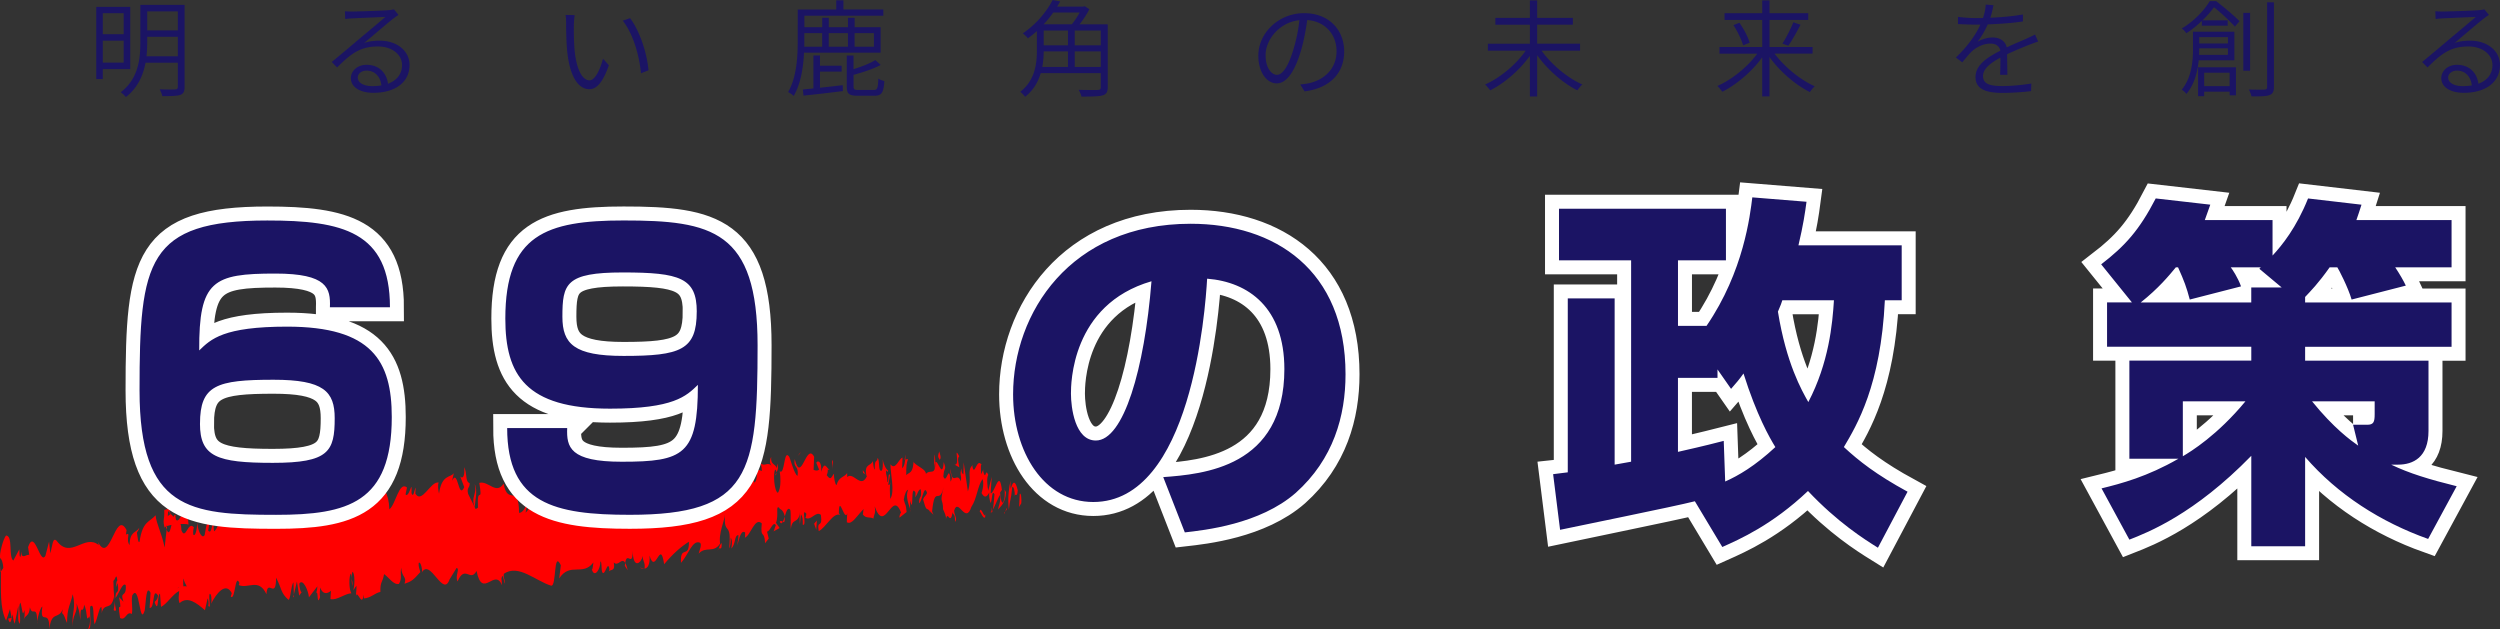 <svg id="_レイヤー_1" data-name="レイヤー_1" xmlns="http://www.w3.org/2000/svg" viewBox="0 0 894.02 225.04"><rect x="0" y="0" width="894.02" height="225.04" fill="#333333" stroke="none"/><defs><style>.cls-1{fill:red}.cls-2{fill:#1b1464}.cls-3{fill:none;stroke:#fff;stroke-width:10px}</style></defs><path class="cls-2" d="M36.76 24.73v3.55h-2.34V2.45h12.16v22.27h-9.82Zm0-20.01v7.51h7.47V4.72h-7.47Zm7.47 17.67v-7.85h-7.47v7.85h7.47Zm21.78 8.64c0 1.66-.38 2.49-1.55 2.91-1.13.38-3.17.45-6.42.45-.11-.68-.57-1.77-.94-2.45 2.53.11 4.91.08 5.51.04.72-.04.98-.26.98-.94v-8.61H52.04c-.83 4.45-2.76 8.98-7.02 12.27-.38-.49-1.32-1.36-1.85-1.7 6.38-4.91 7.02-12.04 7.02-17.93V1.74h15.82v29.29ZM63.6 20.12v-6.95H52.65v1.89c0 1.58-.08 3.28-.26 5.06H63.6ZM52.65 4.08v6.79H63.6V4.08H52.65ZM125.93 4.12c1.96 0 11.1-.3 13.06-.49 1.06-.11 1.51-.19 1.89-.3l1.62 2c-.64.45-1.36.94-2.04 1.47-1.85 1.43-7.21 6.04-10.23 8.57 1.81-.64 3.74-.83 5.55-.83 6.23 0 10.68 3.7 10.68 8.72 0 6.12-5.1 9.93-12.91 9.93-5.1 0-8.08-2.23-8.08-5.25 0-2.49 2.23-4.76 5.62-4.76 4.72 0 7.21 3.21 7.66 6.76 3.17-1.17 5.02-3.47 5.02-6.68 0-3.77-3.59-6.64-8.61-6.64-6.38 0-9.7 2.6-14.61 7.51l-1.92-1.96a787.5 787.5 0 0 0 10.27-8.61c2.11-1.74 6.98-5.81 8.91-7.51-2 .08-9.97.42-11.93.53-.83.04-1.62.11-2.42.23l-.11-2.79c.83.08 1.85.11 2.57.11Zm7.25 26.68c1.13 0 2.23-.08 3.21-.26-.34-3.1-2.3-5.29-5.32-5.29-1.77 0-3.13 1.09-3.13 2.49 0 1.89 2.15 3.06 5.25 3.06ZM205.22 8.91c-.04 2.34 0 5.93.26 9.1.64 6.46 2.6 10.72 5.36 10.72 1.93 0 3.78-3.81 4.79-7.74l2.11 2.34c-2.23 6.38-4.49 8.57-6.98 8.57-3.47 0-6.83-3.55-7.89-13.25-.34-3.25-.42-7.85-.42-10.04 0-.83 0-2.45-.23-3.28l3.29.08c-.15.83-.26 2.53-.3 3.51Zm26.69 16.23-2.68 1.06c-.68-6.91-3.02-14.42-6.53-18.8l2.61-.91c3.36 4.38 6 12.16 6.61 18.65ZM287.53 18.84c-.26 5.13-1.13 11.14-3.7 15.48-.38-.42-1.43-1.13-2-1.4 3.13-5.36 3.44-12.91 3.44-18.42V3.4h13.78V.11h2.57v3.28h14.27v2.23h-28.24v4.11h6.38V6.37h2.34v3.36h6.87V6.37h2.38v3.36h9.29v9.1h-27.37Zm5.7 12.53c2.57-.26 5.36-.6 8.15-.91l.04 2.11c-5.06.64-10.34 1.25-14.08 1.62l-.23-2.19c1.1-.11 2.38-.23 3.78-.38V19.84h2.34v3.66h7.74v2.11h-7.74v5.74Zm-5.59-19.52v2.64c0 .72 0 1.43-.04 2.23h6.42v-4.87h-6.38Zm8.72 0v4.87h6.87v-4.87h-6.87Zm16.12 20.31c1.25 0 1.51-.6 1.62-4.08.53.42 1.47.75 2.15.91-.26 4.19-.98 5.25-3.55 5.25h-5.89c-3.21 0-4-.68-4-3.36V19.86h2.42v4.87c2.91-.91 6-2.08 7.78-3.25l1.93 1.74c-2.64 1.43-6.38 2.64-9.7 3.55v4.12c0 1.06.26 1.28 1.81 1.28h5.44Zm-6.87-20.31v4.87h6.91v-4.87h-6.91ZM396.14 31.14c0 1.74-.49 2.57-1.81 2.95-1.36.42-3.78.45-7.59.45-.15-.68-.6-1.77-1.02-2.42 3.13.08 6.04.08 6.87.04.83-.04 1.06-.26 1.06-1.02v-4.98h-21.48c-.91 3.1-2.6 6.12-5.59 8.46-.3-.49-1.21-1.4-1.74-1.77 5.32-4.19 5.96-10.04 5.96-14.87v-6.87c-.98.91-2.08 1.77-3.21 2.6-.45-.57-1.25-1.4-1.85-1.77 5.1-3.43 8.76-8.15 10.68-11.93l2.72.49c-.34.6-.72 1.21-1.09 1.85h9.4l.45-.15 1.66 1.09c-.91 1.81-2.19 3.78-3.51 5.4h10.08v22.46Zm-22.91-12.76c0 1.74-.15 3.62-.49 5.55h9.17v-5.55h-8.68Zm3.4-13.89c-.98 1.4-2.11 2.83-3.4 4.19h10.08c.98-1.21 2-2.76 2.79-4.19h-9.48Zm-3.4 11.71h8.68v-5.29h-8.68v5.29Zm20.42-5.29h-9.32v5.29h9.32v-5.29Zm0 13.02v-5.55h-9.32v5.55h9.32ZM466.52 32.69l-1.55-2.49c1.17-.11 2.34-.26 3.21-.45 4.83-1.09 9.78-4.72 9.78-11.44 0-5.74-3.81-10.65-10.49-11.14-.49 3.59-1.21 7.51-2.26 11.02-2.3 7.78-5.29 11.63-8.65 11.63s-6.57-3.7-6.57-9.93c0-8.08 7.25-15.18 16.35-15.18s14.35 6.19 14.35 13.7c0 7.93-5.29 13.14-14.16 14.27Zm-9.85-5.93c1.78 0 3.93-2.53 5.89-9.17.98-3.21 1.74-6.87 2.11-10.38-7.4.83-12.08 7.17-12.08 12.5 0 4.91 2.3 7.06 4.08 7.06ZM551.28 18.12c3.47 4.91 9.29 9.78 14.57 12.08-.53.49-1.36 1.47-1.77 2.11-5.1-2.53-10.68-7.4-14.38-12.57V34.5h-2.61V19.97c-3.66 5.13-9.13 9.82-14.19 12.34-.45-.6-1.25-1.59-1.81-2.11 5.29-2.3 11.06-7.1 14.5-12.08h-13.51v-2.49h15.02V8.84h-12.34V6.39h12.34V.15h2.61v6.23h12.76v2.45h-12.76v6.79h15.33v2.49H551.3ZM634.6 19.18c3.51 4.72 9.21 9.4 14.38 11.67-.53.45-1.32 1.43-1.74 2.08-5.13-2.53-10.76-7.36-14.46-12.53v14.08h-2.6V20.51c-3.7 5.13-9.25 9.78-14.27 12.31-.42-.64-1.21-1.58-1.77-2.08 5.17-2.23 10.83-6.83 14.27-11.55H614.9v-2.38h15.29V7.13h-13.48V4.71h13.48V.15h2.6v4.57h13.85v2.42h-13.85v9.66h15.4v2.38H634.6ZM622.03 8.15c1.59 2.23 3.13 5.17 3.66 7.13l-2.34.94c-.53-1.92-2-5.02-3.47-7.25l2.15-.83Zm15.37 7.44c1.32-2.04 3.02-5.32 3.89-7.62l2.6.87c-1.32 2.57-3.02 5.59-4.38 7.51l-2.11-.75ZM711.74 6.34c3.89-.15 8.08-.53 11.67-1.17v2.49c-3.78.6-8.46.91-12.57 1.06-.94 2.11-2.26 4.42-3.66 6.23 1.55-.98 3.74-1.55 5.44-1.55 2.49 0 4.49 1.25 5.02 3.55 2.72-1.32 5.17-2.27 7.21-3.21 1.06-.49 1.92-.87 2.91-1.4l1.09 2.53c-.91.26-2.15.75-3.13 1.13-2.19.87-5.02 2-7.97 3.4.04 2.19.08 5.47.11 7.36h-2.6c.08-1.51.11-4.11.11-6.15-3.62 1.93-6.23 4-6.23 6.61 0 3.1 3.09 3.55 7.02 3.55 2.91 0 6.95-.34 10.27-.91l-.11 2.72c-2.91.38-7.02.64-10.27.64-5.29 0-9.59-1.09-9.59-5.62s4.42-7.17 8.87-9.48c-.3-1.74-1.74-2.53-3.55-2.53-2.45 0-4.83 1.17-6.61 2.76-1.09 1.02-2.15 2.42-3.44 3.93l-2.3-1.7c4.95-4.79 7.44-8.8 8.76-11.78h-1.81c-1.62 0-4.08-.08-6.19-.19V6.04c2.04.26 4.64.42 6.34.42.83 0 1.7 0 2.61-.04.57-1.66.91-3.4.98-4.79l2.76.23c-.23 1.17-.53 2.68-1.13 4.49ZM786.27 21.56c-.38 4.04-1.51 8.61-4.38 12.04-.3-.45-1.21-1.28-1.7-1.51 3.55-4.3 4.04-10.19 4.04-14.5v-6.23h14.8v10.19h-12.76ZM792.53.42c2.83 2.19 6.46 5.21 8.34 7.17l-1.66 1.92c-1.7-1.85-4.79-4.83-7.47-6.91a38.469 38.469 0 0 1-4.12 4.68h9.02v1.89h-9.25v-1.7a34.65 34.65 0 0 1-5.55 4.42c-.34-.53-1.09-1.36-1.62-1.7 4.72-2.83 8.12-6.68 10-9.78h2.3Zm-6.49 23.63h13.55v10.04h-2.26v-1.32h-9.1v1.62h-2.19V24.05Zm10.68-4.42v-2.34h-10.27v.34c0 .64 0 1.32-.04 2h10.31Zm-10.26-6.34v2.26h10.27v-2.26h-10.27Zm1.77 12.72v4.79h9.1v-4.79h-9.1Zm16.42-.72h-2.42V4.61h2.42V25.3ZM813.18.83v30.24c0 1.74-.49 2.53-1.62 2.94-1.09.42-3.06.49-6.42.45-.15-.64-.53-1.77-.94-2.45 2.64.08 4.91.04 5.55.04.72-.04.98-.26.98-.94V.83h2.45ZM873.48 4.12c1.96 0 11.1-.3 13.06-.49 1.06-.11 1.51-.19 1.89-.3l1.62 2c-.64.45-1.36.94-2.04 1.47-1.85 1.43-7.21 6.04-10.23 8.57 1.81-.64 3.74-.83 5.55-.83 6.23 0 10.68 3.7 10.68 8.72 0 6.12-5.1 9.93-12.91 9.93-5.1 0-8.08-2.23-8.08-5.25 0-2.49 2.23-4.76 5.62-4.76 4.72 0 7.21 3.21 7.66 6.76 3.17-1.17 5.02-3.47 5.02-6.68 0-3.77-3.59-6.64-8.61-6.64-6.38 0-9.7 2.6-14.61 7.51l-1.93-1.96a787.5 787.5 0 0 0 10.27-8.61c2.11-1.74 6.98-5.81 8.91-7.51-2 .08-9.97.42-11.93.53-.83.04-1.62.11-2.42.23l-.11-2.79c.83.08 1.85.11 2.57.11Zm7.25 26.68c1.13 0 2.23-.08 3.21-.26-.34-3.1-2.3-5.29-5.32-5.29-1.77 0-3.13 1.09-3.13 2.49 0 1.89 2.15 3.06 5.25 3.06Z"/><path class="cls-1" d="M365.22 179.97c.15-1.22-.04-3.94-.55-3.35l-.23 4.66.78-1.31ZM361.4 171.74c-.55 2.3-1.15 6.31-.62 10.52.48-4.51.69-2.66 1.19-8.02.51-.59.97 1.4.93 3.11.15-1.21.85.94 1.05-2-.8-3.51-1.68-3.57-2.5-.53-.23-1-.07-2.22-.06-3.08ZM309.45 169.49l.35.52c-.1-.29-.22-.45-.35-.52ZM277.33 170.02c.24-.14.33-.6.33-1.02-.22.32-.39.63-.33 1.02ZM271.7 165.45c.12.14.22.19.33.28-.14-.41-.27-.64-.33-.28ZM309.45 169.49l-.9-1.37c-.01 1.51.47 1.08.9 1.37ZM354.6 183.58c.17-.24.31-.69.43-1.26-.14.21-.28.39-.42.53v.73ZM323.47 164.38l.26-.03c.06-.53.11-1.18.16-1.9l-.42 1.93ZM334.29 162.63c-.25-.15-.22 3.79-.26 5.52.09-1.63.25-2.42.45-2.74-.02-.75-.08-1.64-.2-2.77ZM351.69 167.89l.29-.57c-.07.18-.2.35-.29.57ZM315.68 164.27c-.04-.58-.09-1.09-.14-1.4.02.49.07.96.14 1.4ZM13.34 222.9c0-.28-.02-.46-.02-.7-.05.4-.06.68.02.7ZM.18 204.65l.17-.23c0-.75 0-1.48-.03-2.21l-.14 2.43ZM261.54 161.37s.03.04.05.07c.25-.47.1-.38-.05-.07ZM169.7 173.09c1.15 3.41-1.56 4.67.13 8.42-.19-1.52 1.24-6.26-.13-8.42ZM354.31 183.09c-.14.06-.29.11-.44.08.21.11.34.08.44-.08ZM169.83 181.52v.03l.17.35c-.07-.15-.11-.26-.17-.39ZM238.54 165.95c.07.69.18 1.2.29 1.7-.02-.4-.09-.89-.29-1.7ZM255.89 169.89l-.44-.48c.18.34.32.45.44.48ZM229.78 172.35c-.24-.28-.34-.81-.64-.26.04.2.07.34.11.47.1-.55.24-.81.52-.21ZM220.49 173.27c.06.3.13.51.2.78.09-.09.2-.16.29-.24l-.48-.54ZM41.51 218.3c-.24-1.09-.4-2.29-.54-3.49.23 2.78-1.11 3.91.54 3.49ZM354.53 181.37c-.02 1-.09 1.49-.22 1.72.11-.06.21-.14.3-.24 0-.59 0-1.14-.08-1.48ZM230.35 203.39l-1.49-.44c.42.34.97.49 1.49.44ZM108.14 211.35l-.32.5c.13.08.25-.05.32-.5ZM224.49 203.95c-.31-1.36-.61-2.14-.91-2.64-.05.31-.11.57-.14 1.03l1.05 1.61ZM40.97 214.77v.04-.04Z"/><path class="cls-1" d="M31.54 225.04c1.41-.02.51-5.12.71-8.11 1.63-1.62.89 3.73 1.54 6.31 1.01-1.47 1.67-6.28 2.45-6.16.08.84.25 1.14.1 2.22.98-4.21 3.28-.52 4.42-5.8.11.45.17.88.21 1.26-.29-2.57-.4-5.19-.41-7.07.63-.15 1.07-3.37 1.41-.02-.39-.06-.38 1.3-.53 2.37l.62-1.53c.74 4.8-.85 1.77-.74 5.36 1.24-1.7 2.62-5.86 3.65-4.59.35 4.73-2.26 1.82-.81 5.91l-1.58-1.67c1.4 7.38-.94-.43.37 7.48 2.05 1.18 2.17-2.64 4.22-1.44.37-2.68-.27-3.89.1-6.57 2.7-5.01 2.61 11.72 4.51 5.2.45-3.22.47-9.24 2.06-6.21l-.34 5.42c1.96.34.88-7.82 3.02-4.41-.3 2.14-1.48 1.92-1.16 2.54 1.45 4.11.84-3.13 1.86-3.23l.36 4.73c2.05-.95 4.23-4.6 6.49-5.69-.08 1.43-.43 2.95.15 4.35 2.82-2.65 6.19-.01 9.07 2.54l.94-4.21c.25.02.52 1.81.27 2.63 1.14 1.45-.02-2.61.45-4.27.61-.35.89 2.28.53 3.55 1.81-3.66 5.24-8.02 7.4-3.82l-.36 1.26c1.63 1.51 1.52-8.58 3.1-4.89l-.26.75c3.47 1.45 7.14-2.67 9.93 3.27.32-5.96 3.46 2.31 3.43-5.95 2.08 3.9 1.56 5.42 4.4 7.91.75.31.94-5.25 1.82-6.2l.15 4.31 1.09-4.64.81 5.09.82-1.19c-.35-.22-.78-1.87-.77-3.11 1.27-2.08 3.33 2.69 3.43 4.9l3.03-3.95c-.02 1.74-.53 2.38-.91 3.53 1.55-4.56.44 4.51 1.86.33-.24-.96.03-2.58.04-3.45.85 2.53 2.59 2.39 3.85 1.16l-.16 3c2.36.53 4.88-1.9 7.5-2.09-.98-1.3-.92-6.46-.17-7.03l.45 4.52c.41-2.86-.85-1.64.06-5.18.99.43.82 5.12.3 6.65l1.14-1.69c.11 1.35-.15 2.1-.17 3.84.4-2.88 2.19 4.37 2.75-.61l.11 1.35c2.62-.21 3.76-1.89 5.88-2.33-.08-3.94.78-3.14 1.32-6.38 1.61 1.1 3.44 4.02 5.32 3.51 1.27-2.08.29-3.37.81-5.76.21 3.57 2.08 3.05 1.18 5.72 2.25-.8 2.87-.99 5.65-4.17-.36-1.44-.73-2.04-.58-3.28.5-.64 1.23 1.39 1.21 3.12l-.13.38c3.05-5.67 7.74 9.73 10.08 2.02l-.13.38 2.54-4.15c1.24.5-.65 2.76.32 4.89 2.68-6.25 4.55.43 6.79-3.77 2.15 10.39 6.46-1.37 9.13 5.14l-.22-2.48c.56-2.5.81 1.35 1.3 1.87-.13-1.92-.76-2.17-.41-3.56 5.31-3.51 11.25 2.57 16.86 4.28 2.04.47.76-12.98 3.49-7.29l-.58 4.69c3.92-5.94 8.36-.61 12.22-5.69-.21 1.09-.17 2.47-.56 2.49.95 3.27 3.13-.14 3.06-2.88.63.25.22 2.46.65 3.82.91 1.9 2-4.49 2.55-1.19.09.54-.2 1.11-.35 1.39.5-1.68 2.59.17 1.94-3.65 1.56 1.7 2.82-2 4.09.18.65-4.4 2.63 1.84 2.69-4.31.09 6.33 2.79 4.85 3.65 1.78-.26 1.94.89 1.9.59 4.58 1.08-.19 2.04-1.46 1.75-4.69 2.23 7.37 3.82-6.47 5.24 3.11 3.11-3.71 6.02-6.29 8.87-8.05.09 6.32-3.18.94-2.85 7.54 2.67-2.86 4.08-8.43 6.85-7.16.73.79-.32 2.77-.52 3.87 2.66-2.86 5.32.06 7.66-3.6.01.59-.23 1.26-.47 1.76.47-.25 1.15.81 1.01-2.04l-.45.82c-.89-4.09 1.64-8.87 1.66-11.08-.57 8.29 2.47 1.83 1.49 12.34.3-.57.66-1.97.52-3.88.49.52.67 1.62.26 3.85 1.68-1.73.97-4.71 2.53-4.8.04 1.39-.26 1.96-.37 3.6.71-2.78 1.42-5.56 2.77-4.52-.05.84.13 1.92-.26 1.93 2.25-.64 3.64-7.58 6.21-5.2-.55 6.1.91 1.9 1.2 7.11l1.29-1.68-.61-2.48c1.17-.02 2.09-3.92 3.15-2.31l-.8 2.23 2.16-1.2-1.3-1.86c1.1-2.8-.33-6.59 1.27-5.29-.3.56 1.17-.05 1.88 2.97v.01c.53-1.72 1.07-3.53 1.98-2.31.28 1.65 0 5.79.18 6.89.44-4.42 2.7-1.47 3.29-6.19-.21 1.11-.14 3.86-.04 4.4l.37-3.59c.58 1.08.67 1.62.65 3.82 1.65.49-.72-6.57 1.3-3.9-.14.3-.05.82-.35 1.39 1.99 1.3 3.69-2.61 5.53-1.04.69 5.2-1.52 1.44-.78 5.81 2.55-1.2 5.14-6.81 7.67-5.81l-.48-.54c.12-7.45 1.97 3.48 3.12-.13-.29.58-.28 4.16-.22 3.32 1.74 1.03 3.44-2.16 5.95-4.74l-.26 1.94c1.06 1.6 2.68.73 3.79 1.49.26-1.93.9-1.68.43-4.42 3.68 10.52 6.21-6.43 9.46 2.32-.35.06-.8 1.75-.51 1.72l2.48-1.99c-.3-3.21-.39-1.92-1-4.39.26-1.95.93-3.5 1.56-3.56-1.07 2.25.17 5.19.72 6.94-.11-.98.02-2.09-.05-3.09 1.5 5.62.02-6.52 1.95-2.82l-.04 1.7c.65-.93 1.2-3.23 1.95-2.82.42 3.71-.67 1.81-.62 4.89 1.02-.31 1.8-7.27 2.84-3.64-.4 1.08-1.03 1.16-1.43 2.24 1.14 4.29 1.23 3.16 2 3.79l-.08-.09 1.79 1.82-.48-1.15c.98-9.87 2.55-2.03 4.09-8.58-1.49 6.2-.17 3.52-.17 7.77.48 1.13 1.19 2.39 1.03 3.59.71-3.49 1.44 2.56 2.44-2.54.09 1.35.88.05.8 3.49 1.03-1.17-.32-2.35-.29-4.07 1.49-4.82 4.02 5.28 6.17-1.34 1.95-2.82 2.18-7.46 3.99-9.93.7 2.12-.37 5.02-.37 5.02 1.09 1.91 1.85 1.47 2.76-.19-.16 1.21.07 2.19.41 3.7.76-.43.37-5.01 1.45-3.1-.13 1.54-.28 3.99-.61 5.55.87-1.34 1.7-3.97 2.61-5.29.32 2.35-.46 3.66-.75 5.24 1.03-1.17 2.69-2.41 2.9-6.21l-.72-1.28c.38-.22.3 3.21.03 3.92-.82 3.04-1.35-1.18-1.45-2.54l.65-.94c-.94-7.93-2.66 1.54-4.03 1.21l.39-5.87-1.24 4.96c-.34-1.48-.64-4.71 0-5.65-1.06-2.78-.8 2.15-1.73-.97-.11-.49-.07-.77 0-1.01l-.9 1.82c.15-1.24-.28-4.09.33-3.31-1.81-3.19-2.61 4.63-3.39.28l.13-.37c-2.3 2.19-.1 4.29-1.72 9.47l-1.51-10.42-.1 4.29c-.25-.13-.74-.4-.7-2.12-.82 3.01.21 1.84-.23 4.65-1.29-3.78-3.18 2.13-3.65-4.65-.32 3.29 1.2 2.4.01 4.77-.58-7.28-1.41 1.39-2.59-1.86.21-3.81 1.29-1.9.12-5.17-.45 6.44-2.13-1.19-3 .11.11 5.08-1.9 2.3-3.37 4.14.04-1.71-2.94-2.51-4.41-4.21l.02-.86c-.12 5.16-1.6 4.33-2.63 5.5-.05-3.08.1-4.31.63-5.74l-1 .12c-.19 1.67-.47 2.56-1.1 3.21l.13-3.86c-1.32.34-2.53 4.77-4.32 2.38.01 3.59 1.66 9.84-.07 12.4-.13-1.93-.29-5.23.15-6.07-.15.26-.5 1.66-.84.86l.62-3.33c-.82-1.35-.32 2.76-.95 2.52-.07-2.76-.52-1.93-.5-4.12.15-.28.58 1.09.78-.02-.72-.43-1.61-1.98-1.96-4.05.11 1.56.11 3.72-.39 4.12-1.32.33-.56-3.28-1.37-4.62-.26 1.95-1.17.04-1.07 4.17-.39.02-.52-1.9-.7-3.01-.63 1.89-3.19.83-2.28 5.15l.18.27c-.03.09-.07.1-.11.19-2.13 4.32-4.75-1.89-6.93.09l-.04-1.38c-1.29 1.7-2.94 1.22-3.8 4.28-.39.03-1.01-2.43-.89-4.09-.99 1.13-1.05 2.7-2.6.56.95-2.51-.42-2.1 1-1.87-1.36-1.06-1.73-3.25-3.03.66.38-3.58-1.13-4.36-1.73-3.24l1.01 2.44c-.69.58-1.32.33-1.96.09l.2-4.68c-2.88-5.4-4.59 10.1-6.95.82-.62 3.32 1.54 2.15 1.02 6.01-1.27-.51-2.77-7.06-3.16-7.03-1.79-2.41-1.39 6.95-3.23 5.36.28 1.63.63 6.04-.66 7.73-1.27-.49-1.75-6.81-1-8.22.29-.17.46.34.46.91.38-.64.89-1.4.34-3.16l-.11 1.67c-.67-1.63-2.38-1.29-2.06-4.05-.89 1.67-.32 2.76.4 3.56-1.67-2.25-2.5.17-4.2-1.29.29.89.59 2.81.33 2.82-2.48-1.82-.97 3.25-2.58 4.13-1.01-2.44.15-6.07-1.43-3.79-1.06-1.62-.35-4.38.01-5.77-1.4 3.34-2.87-1.83-3.74-2.34l.75-1.41c-.45.84-.84.85-1.23.88l.55 3.28c-.48-.53-.88-.51-.91-1.89-.41 2.22.53 5.48-.32 8.55-.67-1.63-1.83 1.99-2.18-2.39 1.99 1.31-.35-4.4 1.28-5.27-.3.56-.69.57-1.17.03-.08-.49.04-.92.16-1.18-1.98-3.76-.7 5.06-2.64 5.14.17-2.5-.59-4.66-.89-4.1.78-.02.5 4.1-.16 6.07-1.3-1.81-1.3 1.57-1.96 1.4l.77.84c-.18 2.5-.8 2.24-1.64 3.1-.13-1.92.74-1.4.41-2.23-.82 4.45-2.3-4.31-3.55-1.24-.67-1.62-.2-4.66-.78-5.74-1.4 3.36-1.73-3.24-3.22-.43.56 3.29.61 2.47-.4 5.83l2.52-2.59-1.51 5.01c.78-.03 1.58-2.26 2.07-1.73-.71 2.8-.65 1.96-.19 4.69-1.22-4.9-2.03 3.12-3.37-.14l-.21-8.26c-1.97-3.5-3.17 4.56-5.64 2.71l.82 1.36c-.22 3.31-1.47.6-2.21 2.01-.01-2.77-.53-3.72-.92-5.41.1 2.04-1.77-.02-1.82 5.51l-1.19-3.53c-1.99-1.3-1.98 8.08-3.88 7.32.47-3.05-.44-4.93.75-7.19-.63.03-1.2-.42-1.15 1.5-.42-1.69-1.62 3.88-2.27 1.32-.23 1.24-.22 4.14-.93 3.97-.09-.55-.04-1.37-.04-1.37.04 1.37-1.04 1.96-.34 4.96-2.19-8.43-5.36 1.14-7.26-6.09-1.34 1.06-2.95 2.1-4.18 2.42.05-.83-.04-1.38.2-1.11-1.79-2.4-.81 8.02-2.84 5.34-1.13-4.37.96-2.51.29-4.14-.55-9.06-2.31 1.46-3.78-3.71l.3-.57c-1.09-2.99-2.33 3.67-3.99 3.18 0 0 .05-.81-.03-1.37-.98 4.74-3.04 6.47-4.57 7.91.38-3.6.66-1.95.25-5.53-.69.58.38 5.78-.99 6.92-.52-1.9-1.58-3.5-1.83-7.34l1.32-.33c-.83-4.92-1.71.33-2.44-.46l.02-2.19c-2.01.9-1.87 6.4-4.07 6.21l.28 1.63c-1.03 5.55-1.09-2.96-2.16 1.2l-.53-5.48c-.75 1.41-2.6 5.6-3.98 6.77.68-4.17 2.26-6.42 3.21-8.95-.78.03-2.64.66-2.96 3.42.3-.56.65-1.95.99-1.13-.83 4.43-2.02 6.68-3.58 6.74-.05-10.72-4.14-2.31-5.52-10.51-2.63 4.22-5.51-1.16-8.7-.22 1.39 8.21-.93.33-.47 8.86-.73.61-1.02.5-1.1-.04l-2.42-4.89c-.61-2.44.65-1.95.53-3.86-1.65-.5-.8-3.56-1.95-5.72.32 3.04-.43 4.43-1.4 3.35l1.43 3.82c-2.15 4.77-2.19-6.98-4.36-2.26l.65-2.76c-1.13 1.7-4.36.36-5.31 7.34-.24-.97-.59-3.28-.09-3.95-2.86-.76-6.06 7.91-8.39 3.89l.15-2.11c-.51.65-.8 4.01-1.52 1.97 0-.87.15-2.11-.1-2.21-.26.75-1.29 3.8-2.02 2.64l.52-2.41c-2.84-2.47-4.05 6.13-6.32 7.79-.18-6.15-2.41-7.95-3.52-8.84v-.87c-3.22-.45-5.28 5.62-8.18 8.32-2.05-6.5-6.33-2.2-9.41-5.66.49 1.07.07 4.8-.44 5.47-.73-1.18-1.79 4.45-1.85-1.2l.25.08c-.69-5.49-2.08-3.88-3.2-3.92l.04 7.4c-3.25-10.46-7.53 4.68-9.41-4.79-.65 1.91-1.52 1.98-2.16 3.89l-.08-3.96c-1.98-.82-2.97-1.23-5.36-.05l.41-2.88c-1.37-.13-1.37 11.58-2.62 11.93l-.56-5.87c-2.37.32-4.93-4.64-7.11.95.01-.87.03-2.58.41-2.86-1.12-.05-4.44-3.58-3.79 4.49-.19-5.28-2.47-.28-3.68 2.17l.08-3.91c-.93 5.08-.92 6.45-2.39 7.97-.37-.47-.41-3.09.1-2.14-1.26-1.93-.82 3.78-2.33 1.84l.46-2.54c-1.24-.18-1.1 1.14-1.69 4.11-.72 1.64-2.36-.76-2.65-4.26-.1 2.16-.68 5.1-1.44 4.15-.14-1.32.1-2.17.22-2.59-2.13-2.45-2.91 4.82-4.44 1.13-.07-1.29-.18-1.92-.31-2.3 1.63-.06 2.95.03 2.84.32-.11-3.59-1.45-4.1-.55-9.16-.98 2.81-2.6 8.87-3.94 7.3-.07-.34-.14-.68-.21-1.23l.12-.42c-.31-.33-.56.03-.79.66-.43-.55-.7-.96-1.1-.98-.24-2.96-1.56-1.46-2.22-1.54.17 3.93-.7 3.38.2 6.54-.11-.27.11-.48.54-.68.1-.13.21-.2.27-.43 0 .11-.02.23-.03.35.43-.15.99-.3 1.62-.42-.46 2.05-.95 3.78-1.74 1.67-.26 2.56-.55 5.19-.72 6.43-1.07-5.39-2.89-8.19-3.23-11.55-1.94 2.4-4.68 1.91-5.72 9.41-.54 1-.72-2.05-.97-3.19.31-.77.7-.7.85-1.77-1.08 2-3.36 1.06-3.47 6.24-1.51-2.19.66-4.82-1.29-3.79l.22-1.6c-4.14-7.87-5.91 13.77-10.54 3.6.32.62.48.91.56 1.76-5.05-4.19-9.99 5.35-15.06-1.58-1.42-1.36-1.47 1.95-2.24 4.53l-.43-4.19-1.29 5.01c-1.93 3.76-3.85-10.02-6.22-3.03l.42 2.81c-.94-.45-2.88 1.96-2.83-1.33-.08.53-.21 2.98-.62 1.54l-.1-2.21-2.16 4c-1.81-1.43 0-8.79-2.58-8.98-.93.94-2.53 6.69-2.13 8.14.39.07 1.03 1.28 1.13 3.49l-.84 1.23c.04 6.52-.43 13.25 1.86 17.59l1.38-4.12.58 3.11-1.25.32c.81 2.9 1.18.23 1.63-1.62.17 1.67.42 2.82.73 3.42l1.28-6.36c.26 2.53-.51 5.12.52 6.43.6-2.95-.83-5.65.25-7.65.81 2.89.67 5.32 1.43 2.71.17 1.66.02 2.75-.29 3.52.69-2.08 1.95-1.04 2.24-4.54.86 3.58 2.5-1.19 2.61 4.98.19-1.5 1.17-4.96 1.85-5.28-1.03 7.5 2.59.19 2.5 8.13.73-6.72 3.27-3.27 4.8-7.11-.08.53-.22 1.62-.38 1.3.94.46 1.27 2.43 1.91 3.63-.05-5.49 1.36-6.88 2.03-10.33 1.3 5.18-.49 6.5.02 11.54-.19-4.43 1.84-4.62 1.34-8.28.97 3.19.8 1.51 1.38 6.01-.06-6.86.77-1.24 1.37-5.51 1.36 3.26.52 6.39 1.84 4.17.72 2.04-.43 4.58-.43 4.58Zm32.48-15v.08c-.28.12-.52.22-.67.29.14-.07.33-.16.67-.37Zm2.76-.32c-.34-.12-.76-.11-1.2-.04-.14-1.35-.08-2.75.2-2.71-.12.92.55 1.64 1 2.75Zm-6.67-26.67c.42-.6.59.16.67.96-.2.09-.44.24-.75.54 0 .15-.03.32-.04.49.02-.75.04-1.46.11-1.99Z"/><path class="cls-1" d="M59.48 188.27c-.06.09-.09.26-.17.3.1.33.19.62.29.86l.12-1.25c-.08.03-.16.05-.23.08ZM309.87 170.09l-.06-.08c.05.15.1.3.14.55-.04-.19-.05-.31-.08-.46ZM105.12 213.58l-.03-.99-.22.89.25.1zM325.48 182.12c.04.34.11.69.23.99-.02-.26-.11-.61-.23-.99ZM332.07 182.37l.97 1.31c-.43-.76-.73-1.11-.97-1.31ZM337.18 183.83c.04-.7.05-1.22.05-1.69 0-.01 0-.01-.01-.03l-.04 1.72ZM257.05 196.15c-.07.03-.13.08-.19.2-.43.81-.13.48.19-.2ZM280.65 184.68c-.23.74-.46 1.46-.71 1.93.43.26.77.31.71-1.93ZM230.51 203.44v-.07c-.06.02-.11.01-.16.02l.16.05ZM278.83 186.65c.45.74.8.54 1.11-.04-.36-.23-.78-.59-1.11.04ZM359.12 183.51l.25.14c-.01-.26 0-.47 0-.64l-.26.49ZM359.38 183.02l.26-.49c-.12.01-.23.05-.26.49ZM360.17 181.48l-.54 1.04c.2 0 .44.09.54-1.04ZM352.38 182.34l-.03 1.43c.03-.3.05-.76.03-1.43ZM350.36 182.95c.49.28 1.31 2.92 1.96 1.97l.03-1.14c-.25 2.15-1.6-3.27-1.99-.83ZM341.34 166.15l1.74.98c-.34-1.49-.8-3.49-.03-3.93-2.28-4.32.55 3.35-1.7 2.96ZM336 164.45c.89-.79-.08-2.2-.06-3.07-.54 1.44-.67 1.81.06 3.07ZM297.86 168.1l-.02-3.58c-.69.58.04 1.39.02 3.58ZM291.14 187.28l.75 2.15.23-3.31-.98 1.16zM286.05 162.22l.29-.54-1.13 1.41.84-.87zM222.04 169.64l.35 4.38c.45-.84.4-5.79-.35-4.38ZM194.52 176.77c-.37-2.17-1.19-3.51-1.6-1.3.63.24 1.3 1.9 1.6 1.3ZM111.38 177.56l.51-1.53-1.01 1.33.5.2z"/><path class="cls-3" d="M117.98 109.87c.26-6.81-.92-12.04-19.51-12.04-22.26 0-27.36 2.49-27.23 27.49 4.19-4.06 8.64-8.51 31.42-8.51 30.37 0 37.44 12.31 37.44 32.34 0 30.63-15.71 34.96-41.37 34.96-30.77 0-48.83-1.83-48.83-44.51 0-46.08 2.62-60.75 45.69-60.75 26.84 0 43.86 3.93 43.86 31.03h-21.47Zm-46.47 41.64c0 11.78 6.02 14.01 26.05 14.01s22.13-4.06 22.13-15.97c0-9.56-3.93-13.75-21.86-13.75-20.42 0-26.31 1.96-26.31 15.71ZM202.83 153.08c-.26 6.81.92 12.04 19.51 12.04 22.12 0 27.23-2.49 27.23-27.49-4.19 4.06-8.64 8.51-31.42 8.51-30.24 0-37.44-12.17-37.44-32.21 0-29.98 14.66-35.09 42.29-35.09 31.55 0 47.92 3.54 47.92 44.64 0 45.82-2.62 60.62-45.69 60.62-26.84 0-43.86-3.93-43.86-31.03h21.47Zm46.34-41.64c0-12.04-6.02-14.01-26.45-14.01s-21.6 4.06-21.6 15.84c0 9.69 4.19 14.01 21.86 14.01 20.42 0 26.18-2.09 26.18-15.84ZM415.97 170.62c14.14-1.05 43.33-3.4 43.33-38.62 0-21.86-12.7-31.16-27.62-32.34-.66 11.39-5.63 79.86-40.72 79.86-17.67 0-28.67-17.94-28.67-38.49 0-28.93 20.29-61.01 63.5-61.01 30.11 0 55.38 16.5 55.38 53.81 0 14.92-4.32 30.37-17.8 42.42-12.83 11.26-32.73 13.35-39.67 14.14l-7.72-19.77Zm-32.99-29.85c0 4.97 1.44 16.76 8.9 16.76 9.95 0 17.41-25.66 19.9-56.95-28.8 8.38-28.8 36.92-28.8 40.19ZM606.08 179.26c-7.72 1.96-42.16 8.9-48.18 10.21l-2.49-19.9c1.31-.13 2.75-.39 5.24-.66v-62.19h16.76v59.44c.92-.13 4.97-.92 5.89-1.05V93.1h-25.79V74.64h59.7V93.1h-17.15v23.43h10.21c13.35-19.51 15.58-39.67 16.37-45.95l19.38 1.57c-.52 3.93-1.18 8.38-2.88 15.58h36.92v19.64h-6.02c-1.44 30.5-10.08 44.77-14.66 52.5 5.37 4.97 11.52 9.82 22.78 15.97l-10.6 20.03c-4.84-3.01-14.53-9.16-25.01-20.29-12.83 12.18-24.48 17.28-30.64 20.03l-9.82-16.37Zm8.11-47.13v3.01h-14.14v26.45c10.47-2.36 13.22-3.14 16.37-3.93l.52 14.53c4.71-2.09 10.6-5.5 17.94-12.31-2.09-3.4-6.68-11.39-11.39-26.32-1.57 2.23-2.62 3.4-4.45 5.5l-4.84-6.94Zm23.18-24.74c-.26.92-.52 1.57-1.57 4.06 3.01 18.59 8.51 28.15 10.87 32.34 7.33-14.01 8.64-27.89 9.16-36.4h-18.46ZM824.33 108.17h52.37v15.84h-52.37v4.97h44.12v25.14c0 9.43-5.5 12.04-10.87 12.04h-2.49c6.55 3.14 13.49 5.24 23.44 7.72l-10.21 18.85c-16.89-6.02-32.34-15.84-43.99-29.33v31.94h-19.25V163c-20.42 20.95-36.92 27.36-43.6 29.98l-9.95-18.33c6.94-1.7 16.37-4.19 27.49-10.6h-17.54v-35.09h43.6v-4.97H753.5v-15.84h8.9l-11-13.62c8.51-6.55 13.62-12.18 19.51-23.57l19.51 2.23c-.92 2.62-1.18 3.27-1.96 5.5h24.22v12.7c3.4-3.67 8.51-9.95 12.7-20.42l19.11 2.23c-.79 2.49-1.05 3.27-1.83 5.5h34.04v16.89h-20.16c1.57 2.36 3.01 4.84 3.8 6.55l-19.38 4.98c-1.31-4.45-4.58-10.74-5.11-11.52h-2.75c-4.06 5.76-6.81 8.51-8.77 10.6v1.96Zm-8.38-5.37-7.99-6.68.52-.52h-10.74c.52.66 2.49 3.54 3.67 6.81l-18.33 4.71c-1.18-4.45-1.96-6.55-4.19-11.52h-.79c-2.49 3.01-6.15 7.46-12.57 12.57h39.54v-5.37h10.87Zm-35.35 40.72v19.64c2.88-1.7 12.31-7.46 22.39-19.64H780.6Zm60.88 8.38h4.97c2.36 0 2.75-.92 2.75-3.8v-4.58h-22.39c7.72 9.56 13.88 14.01 16.5 15.84l-1.83-7.46Z"/><path class="cls-2" d="M117.98 109.87c.26-6.81-.92-12.04-19.51-12.04-22.26 0-27.36 2.49-27.23 27.49 4.19-4.06 8.64-8.51 31.42-8.51 30.37 0 37.44 12.31 37.44 32.34 0 30.63-15.71 34.96-41.37 34.96-30.77 0-48.83-1.83-48.83-44.51 0-46.08 2.62-60.75 45.69-60.75 26.84 0 43.86 3.93 43.86 31.03h-21.47Zm-46.47 41.64c0 11.78 6.02 14.01 26.05 14.01s22.13-4.06 22.13-15.97c0-9.56-3.93-13.75-21.86-13.75-20.42 0-26.31 1.96-26.31 15.71ZM202.83 153.08c-.26 6.81.92 12.04 19.51 12.04 22.12 0 27.23-2.49 27.23-27.49-4.19 4.06-8.64 8.51-31.42 8.51-30.24 0-37.44-12.17-37.44-32.21 0-29.98 14.66-35.09 42.29-35.09 31.55 0 47.92 3.54 47.92 44.64 0 45.82-2.62 60.62-45.69 60.62-26.84 0-43.86-3.93-43.86-31.03h21.47Zm46.34-41.64c0-12.04-6.02-14.01-26.45-14.01s-21.6 4.06-21.6 15.84c0 9.69 4.19 14.01 21.86 14.01 20.42 0 26.18-2.09 26.18-15.84ZM415.97 170.62c14.14-1.05 43.33-3.4 43.33-38.62 0-21.86-12.7-31.16-27.62-32.34-.66 11.39-5.63 79.86-40.72 79.86-17.67 0-28.67-17.94-28.67-38.49 0-28.93 20.29-61.01 63.5-61.01 30.11 0 55.38 16.5 55.38 53.81 0 14.92-4.32 30.37-17.8 42.42-12.83 11.26-32.73 13.35-39.67 14.14l-7.72-19.77Zm-32.99-29.85c0 4.97 1.44 16.76 8.9 16.76 9.95 0 17.41-25.66 19.9-56.95-28.8 8.38-28.8 36.92-28.8 40.19ZM606.08 179.26c-7.72 1.96-42.16 8.9-48.18 10.21l-2.49-19.9c1.31-.13 2.75-.39 5.24-.66v-62.19h16.76v59.44c.92-.13 4.97-.92 5.89-1.05V93.1h-25.79V74.64h59.7V93.1h-17.15v23.43h10.21c13.35-19.51 15.58-39.67 16.37-45.95l19.38 1.57c-.52 3.93-1.18 8.38-2.88 15.58h36.92v19.64h-6.02c-1.44 30.5-10.08 44.77-14.66 52.5 5.37 4.97 11.52 9.82 22.78 15.97l-10.6 20.03c-4.84-3.01-14.53-9.16-25.01-20.29-12.83 12.18-24.48 17.28-30.64 20.03l-9.82-16.37Zm8.11-47.13v3.01h-14.14v26.45c10.47-2.36 13.22-3.14 16.37-3.93l.52 14.53c4.71-2.09 10.6-5.5 17.94-12.31-2.09-3.4-6.68-11.39-11.39-26.32-1.57 2.23-2.62 3.4-4.45 5.5l-4.84-6.94Zm23.18-24.74c-.26.92-.52 1.57-1.57 4.06 3.01 18.59 8.51 28.15 10.87 32.34 7.33-14.01 8.64-27.89 9.16-36.4h-18.46ZM824.33 108.17h52.37v15.84h-52.37v4.97h44.12v25.14c0 9.43-5.5 12.04-10.87 12.04h-2.49c6.55 3.14 13.49 5.24 23.44 7.72l-10.21 18.85c-16.89-6.02-32.34-15.84-43.99-29.33v31.94h-19.25V163c-20.42 20.95-36.92 27.36-43.6 29.98l-9.95-18.33c6.94-1.7 16.37-4.19 27.49-10.6h-17.54v-35.09h43.6v-4.97H753.5v-15.84h8.9l-11-13.62c8.51-6.55 13.62-12.18 19.51-23.57l19.51 2.23c-.92 2.62-1.18 3.27-1.96 5.5h24.22v12.7c3.4-3.67 8.51-9.95 12.7-20.42l19.11 2.23c-.79 2.49-1.05 3.27-1.83 5.5h34.04v16.89h-20.16c1.57 2.36 3.01 4.84 3.8 6.55l-19.38 4.98c-1.31-4.45-4.58-10.74-5.11-11.52h-2.75c-4.06 5.76-6.81 8.51-8.77 10.6v1.96Zm-8.38-5.37-7.99-6.68.52-.52h-10.74c.52.66 2.49 3.54 3.67 6.81l-18.33 4.71c-1.18-4.45-1.96-6.55-4.19-11.52h-.79c-2.49 3.01-6.15 7.46-12.57 12.57h39.54v-5.37h10.87Zm-35.35 40.72v19.64c2.88-1.7 12.31-7.46 22.39-19.64H780.6Zm60.88 8.38h4.97c2.36 0 2.75-.92 2.75-3.8v-4.58h-22.39c7.72 9.56 13.88 14.01 16.5 15.84l-1.83-7.46Z"/></svg>